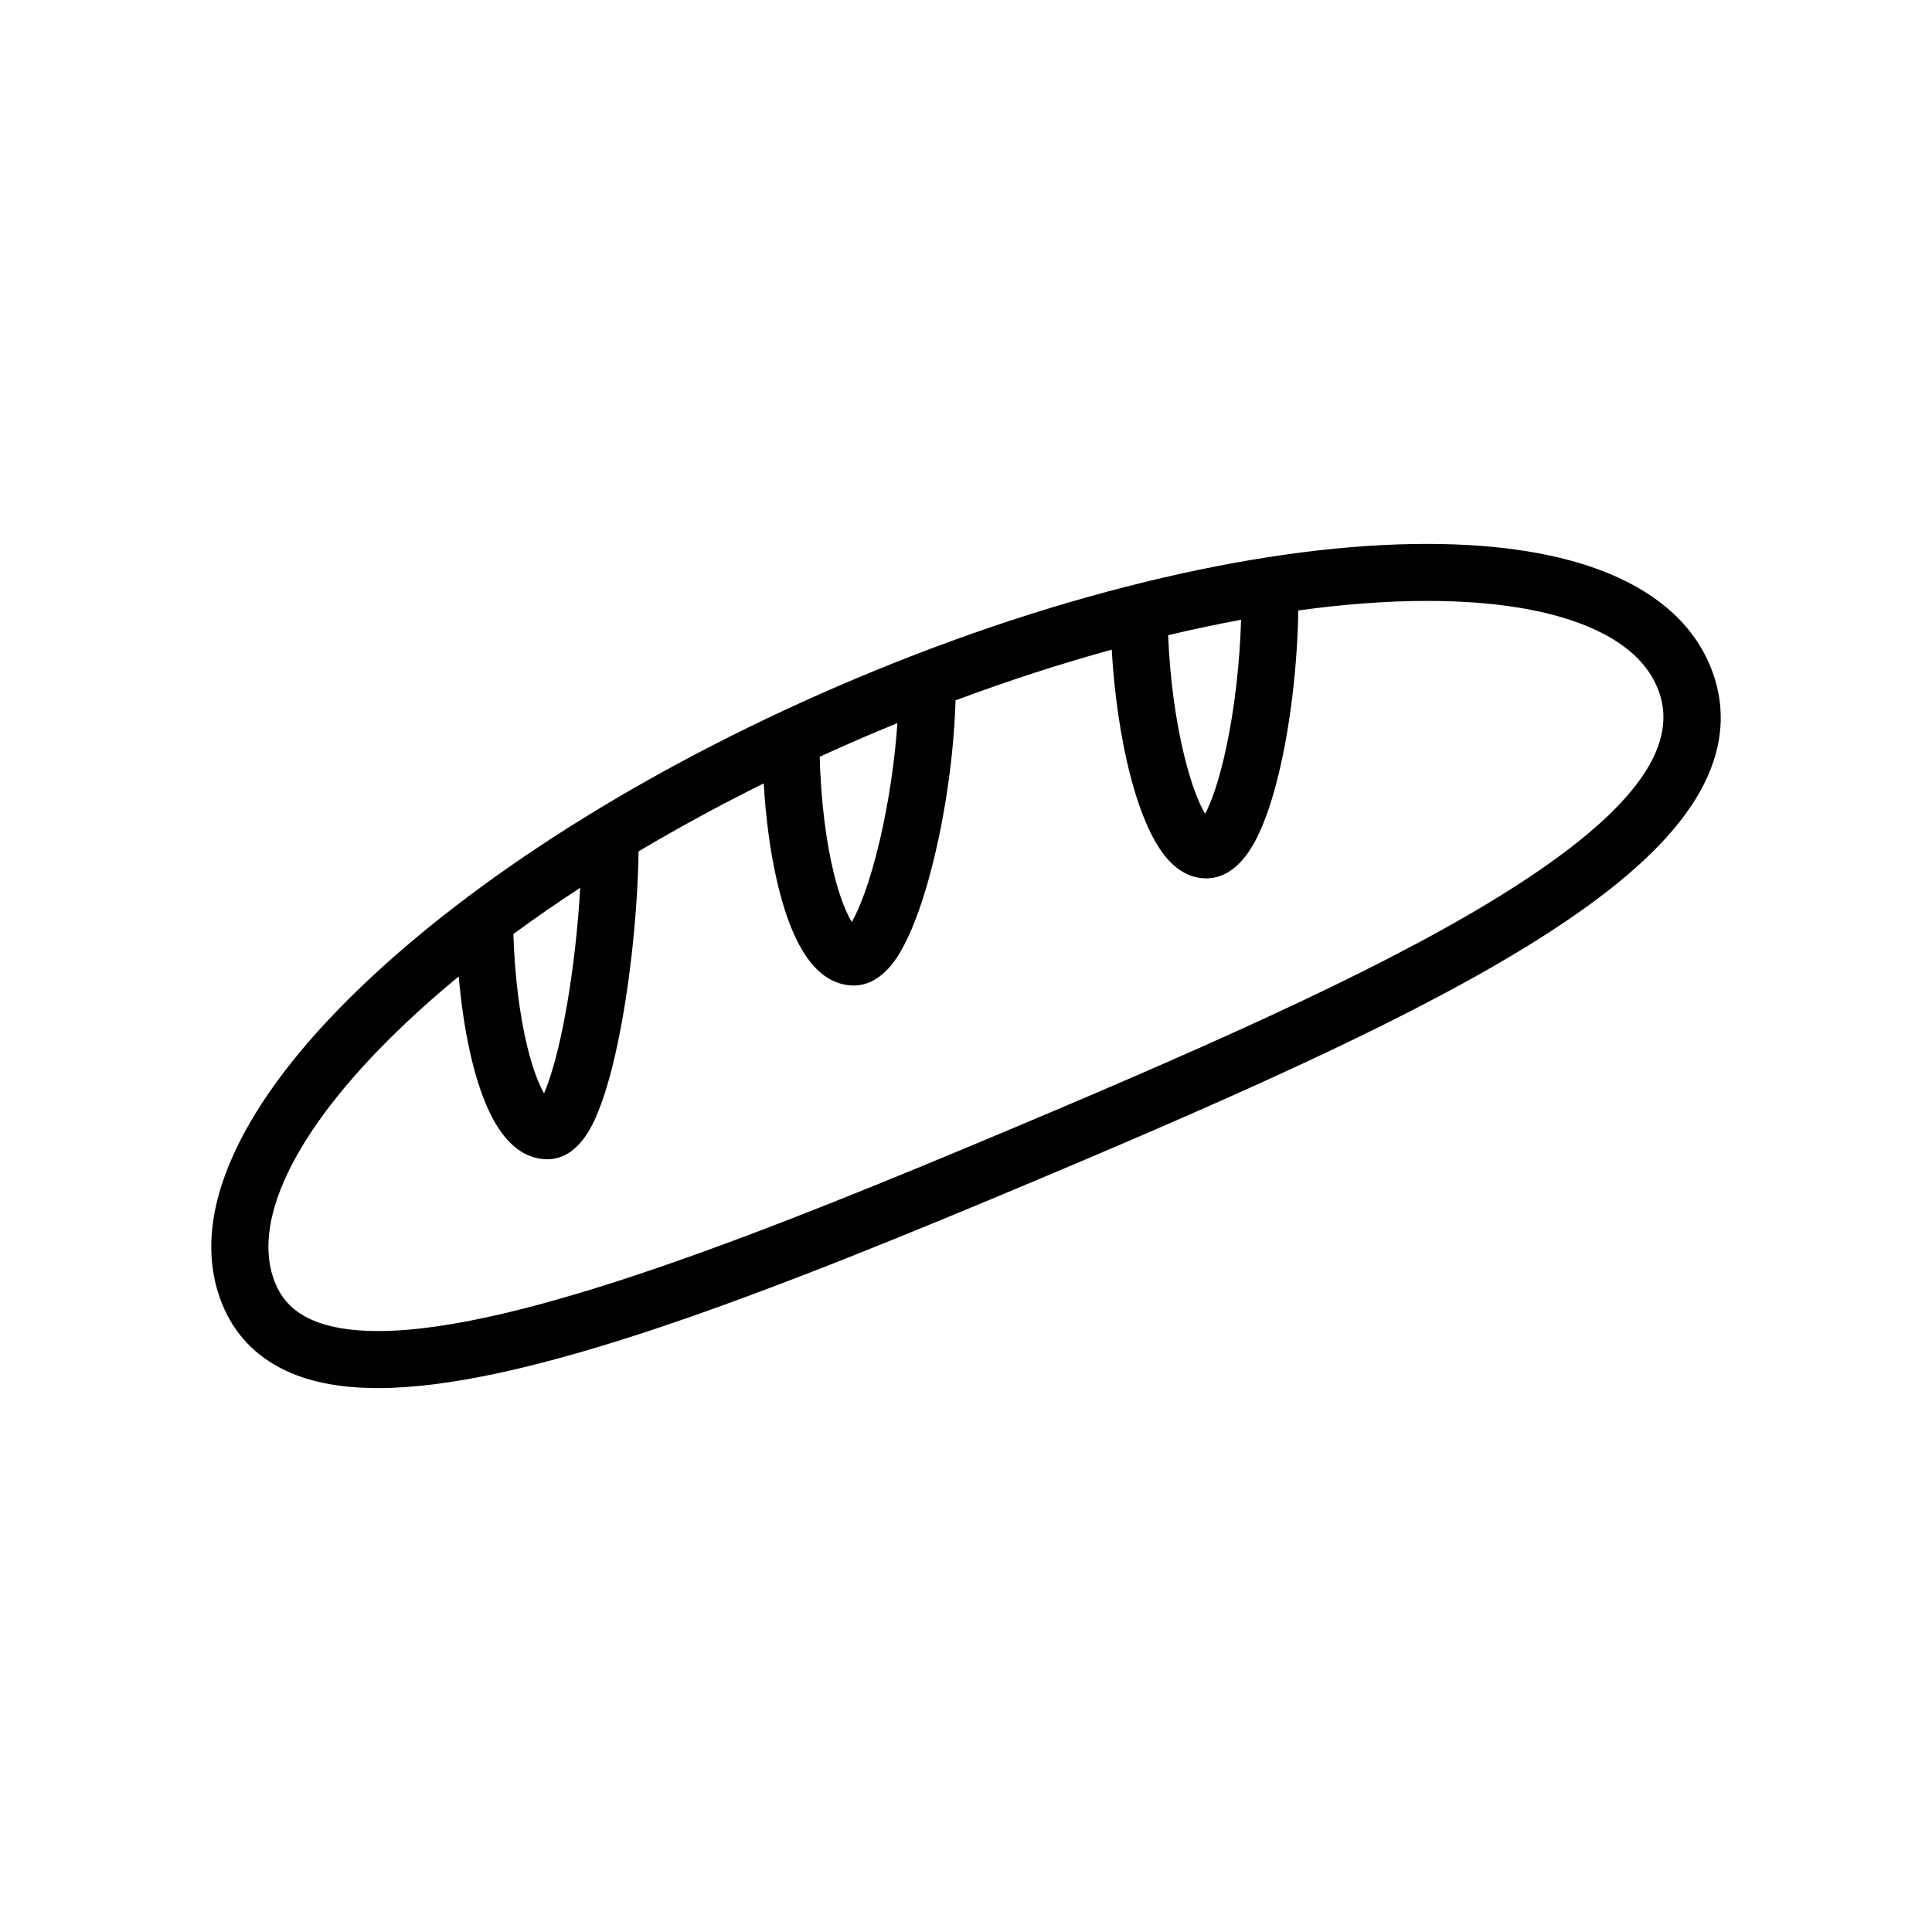 <?xml version="1.0" encoding="UTF-8"?>
<!-- Uploaded to: SVG Find, www.svgrepo.com, Generator: SVG Find Mixer Tools -->
<svg fill="#000000" width="800px" height="800px" version="1.1" viewBox="144 144 512 512" xmlns="http://www.w3.org/2000/svg">
 <path d="m597.95 322.42c-2.098-5.973-5.633-11.305-10.508-15.844-4.539-4.227-10.273-7.785-17.051-10.582-12.617-5.211-28.848-7.852-48.234-7.852-20.863 0-44.441 3.023-70.086 8.984-26.379 6.133-53.645 15.086-81.043 26.609-51.754 21.77-97.727 50.184-129.45 80-15.762 14.812-27.25 29.273-34.141 42.973-7.68 15.266-9.43 29.125-5.195 41.188 2.926 8.336 8.336 14.609 16.078 18.641 6.875 3.578 15.348 5.32 25.902 5.32 18.117 0 42.828-5.367 75.551-16.41 30.828-10.402 65.758-24.742 98.914-38.691 57.562-24.215 102.3-44.402 133.56-64.211 17.969-11.391 30.465-22.02 38.199-32.504 9.32-12.625 11.844-25.277 7.508-37.621zm-125.05-14.176c-0.332 11.266-1.672 23.086-3.805 33.281-2.019 9.645-4.195 15.254-5.727 18.172-1.504-2.586-3.606-7.453-5.609-15.73-2.301-9.52-3.75-20.559-4.188-31.629 6.555-1.559 13.008-2.926 19.328-4.094zm-96.004 29.422c1.641-0.691 3.281-1.371 4.926-2.043-0.695 10.141-2.312 20.996-4.672 31.094-2.758 11.785-5.594 18.418-7.41 21.617-1.309-2.133-3.109-6.129-4.777-12.926-2.125-8.66-3.43-19.492-3.734-30.859 5.148-2.359 10.375-4.656 15.668-6.883zm-79.137 41.605c-0.578 10.246-1.797 21.164-3.504 31.051-2.152 12.457-4.461 19.684-6.086 23.438-1.266-2.254-2.894-6.121-4.41-12.297-2.066-8.426-3.359-18.906-3.711-29.938 5.648-4.152 11.562-8.242 17.711-12.254zm246.41 0.5c-30.371 19.25-74.465 39.125-131.33 63.047-64.855 27.285-131.3 53.922-168.61 53.922-20.488 0-25.633-7.906-27.723-13.855-5.844-16.648 7.066-41.484 35.426-68.137 4.277-4.019 8.832-8.02 13.637-11.977 0.625 7.227 1.637 14.043 3.012 20.176 2.57 11.434 6.156 19.488 10.664 23.938 3.621 3.574 7.301 4.336 9.777 4.336h0.086c8.27-0.059 12.109-9.43 13.371-12.508 2.121-5.18 4.059-12.215 5.762-20.914 2.906-14.848 4.758-32.895 4.984-48.172 10.535-6.266 21.633-12.297 33.168-18.016 0.543 9.129 1.684 17.723 3.383 25.285 2.57 11.434 6.156 19.488 10.664 23.938 3.621 3.574 7.301 4.336 9.777 4.336h0.086c7.856-0.055 12.145-8.438 13.551-11.191 2.457-4.805 4.844-11.516 6.906-19.406 3.703-14.168 6.043-30.57 6.473-44.98 13.941-5.195 27.824-9.691 41.387-13.426 1.309 22.887 6.691 47.562 15.719 56.477 3.453 3.41 6.93 4.137 9.258 4.137h0.078c5.184-0.035 9.594-3.461 13.113-10.18 2.277-4.348 4.324-10.242 6.082-17.523 3.07-12.695 4.961-28.598 5.191-43.297 12.066-1.668 23.508-2.531 34.086-2.531 17.398 0 31.688 2.258 42.469 6.707 10.039 4.144 16.453 10.02 19.066 17.465 5.285 15.027-7.648 32.152-39.52 52.352z"/>
</svg>